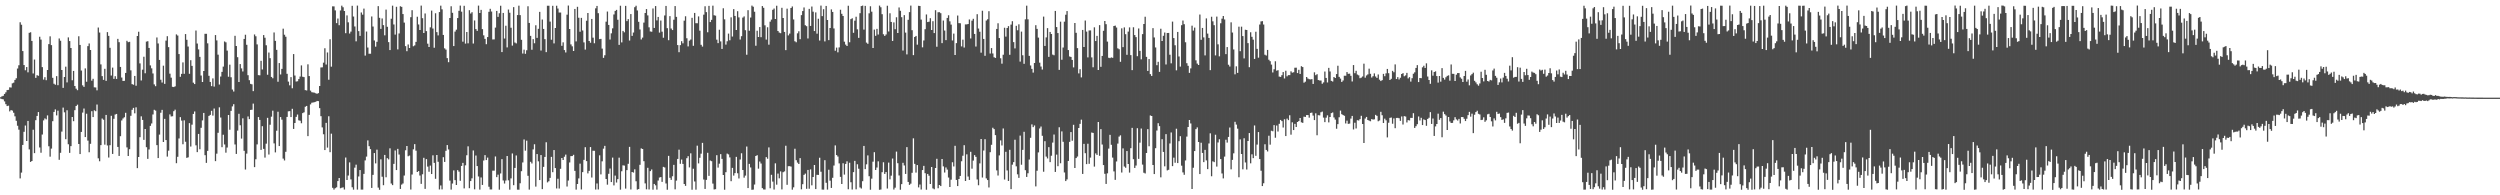 <?xml version="1.0" encoding="UTF-8"?>
<svg xmlns="http://www.w3.org/2000/svg" width="1920" height="150">
  <path d="M0 74.685h1v1.000H0zM1 74.003h1v2.088H1zM2 73.581h1v2.738H2zM3 72.147h1v5.743H3zM4 70.897h1v9.106H4zM5 69.148h1v12.316H5zM6 69.036h1v12.139H6zM7 67.072h1v18.500H7zM8 67.205h1v17.329H8zM9 63.995h1v20.968H9zM10 63.468h1v23.115H10zM11 61.410h1v27.931H11zM12 60.118h1v32.642H12zM13 52.618h1v43.959H13zM14 50.104h1v49.479H14zM15 17.099h1v119.887H15zM16 19.013h1v113.550H16zM17 39.204h1v72.111H17zM18 49.953h1v51.284H18zM19 53.976h1v42.428H19zM20 51.494h1v56.780H20zM21 55.573h1v37.327H21zM22 25.213h1v89.527H22zM23 24.777h1v99.599H23zM24 31.433h1v92.237H24zM25 56.403h1v43.225H25zM26 45.702h1v71.906H26zM27 59.778h1v32.536H27zM28 57.743h1v31.276H28zM29 58.235h1v27.842H29zM30 28.196h1v85.049H30zM31 30.393h1v86.925H31zM32 51.571h1v51.741H32zM33 61.129h1v31.321H33zM34 59.286h1v31.621H34zM35 61.593h1v30.080H35zM36 53.784h1v34.840H36zM37 33.902h1v78.428H37zM38 27.903h1v92.413H38zM39 34.660h1v79.490H39zM40 59.749h1v33.332H40zM41 64.283h1v21.704H41zM42 65.079h1v18.943H42zM43 58.492h1v30.113H43zM44 65.443h1v19.539H44zM45 29.556h1v93.155H45zM46 31.262h1v86.102H46zM47 53.769h1v47.279H47zM48 67.496h1v15.127H48zM49 59.112h1v27.154H49zM50 51.185h1v55.713H50zM51 63.278h1v21.392H51zM52 28.738h1v82.069H52zM53 31.536h1v85.852H53zM54 36.859h1v75.389H54zM55 61.655h1v28.224H55zM56 54.457h1v38.645H56zM57 66.044h1v18.585H57zM58 68.119h1v13.312H58zM59 69.265h1v11.098H59zM60 27.877h1v82.717H60zM61 34.495h1v83.843H61zM62 54.156h1v47.145H62zM63 65.534h1v20.963H63zM64 66.692h1v16.671H64zM65 52.513h1v52.736H65zM66 62.751h1v24.611H66zM67 35.439h1v72.526H67zM68 33.359h1v83.594H68zM69 38.405h1v72.011H69zM70 61.945h1v23.473H70zM71 60.502h1v29.389H71zM72 67.049h1v17.662H72zM73 67.173h1v18.236H73zM74 69.372h1v10.902H74zM75 21.125h1v100.474H75zM76 24.967h1v98.878H76zM77 49.478h1v61.972H77zM78 58.492h1v32.559H78zM79 61.316h1v30.637H79zM80 52.821h1v58.309H80zM81 62.114h1v26.135H81zM82 24.688h1v87.019H82zM83 27.563h1v93.396H83zM84 36.689h1v74.841H84zM85 58.013h1v30.923H85zM86 51.909h1v66.323H86zM87 60.588h1v30.645H87zM88 58.542h1v29.440H88zM89 60.602h1v26.916H89zM90 29.834h1v83.018H90zM91 32.399h1v87.352H91zM92 51.402h1v53.193H92zM93 59.551h1v32.951H93zM94 62.181h1v28.798H94zM95 62.036h1v28.041H95zM96 55.991h1v30.630H96zM97 31.327h1v81.887H97zM98 32.420h1v87.391H98zM99 32.114h1v82.455H99zM100 54.000h1v34.943H100zM101 64.612h1v19.694H101zM102 65.051h1v17.778H102zM103 58.326h1v28.733H103zM104 65.837h1v16.615H104zM105 27.644h1v101.463H105zM106 24.394h1v96.184H106zM107 48.713h1v56.637H107zM108 61.780h1v27.587H108zM109 53.511h1v38.622H109zM110 43.597h1v63.811H110zM111 56.267h1v42.806H111zM112 31.972h1v81.066H112zM113 31.634h1v90.387H113zM114 36.794h1v77.991H114zM115 50.247h1v46.406H115zM116 52.474h1v42.369H116zM117 56.409h1v31.494H117zM118 64.843h1v19.501H118zM119 66.176h1v18.767H119zM120 28.773h1v82.689H120zM121 33.358h1v88.043H121zM122 46.042h1v57.351H122zM123 61.238h1v25.333H123zM124 63.372h1v21.012H124zM125 50.423h1v58.639H125zM126 64.409h1v26.880H126zM127 31.183h1v76.413H127zM128 27.802h1v92.486H128zM129 36.175h1v79.517H129zM130 56.572h1v31.304H130zM131 59.650h1v29.774H131zM132 66.638h1v22.641H132zM133 66.845h1v18.564H133zM134 66.296h1v17.922H134zM135 26.416h1v98.916H135zM136 27.263h1v93.155H136zM137 41.512h1v64.810H137zM138 59.008h1v30.971H138zM139 56.724h1v35.922H139zM140 47.908h1v62.868H140zM141 56.687h1v35.731H141zM142 26.174h1v82.655H142zM143 30.588h1v90.656H143zM144 35.724h1v85.108H144zM145 56.685h1v37.875H145zM146 46.234h1v66.311H146zM147 50.574h1v45.148H147zM148 63.477h1v24.003H148zM149 64.553h1v21.043H149zM150 23.458h1v88.163H150zM151 33.449h1v83.403H151zM152 37.921h1v64.953H152zM153 43.651h1v70.997H153zM154 58.000h1v40.133H154zM155 62.967h1v29.499H155zM156 54.514h1v32.211H156zM157 25.981h1v93.198H157zM158 25.984h1v99.079H158zM159 33.255h1v82.600H159zM160 58.208h1v30.848H160zM161 62.949h1v25.264H161zM162 66.168h1v18.931H162zM163 60.209h1v28.583H163zM164 66.502h1v16.846H164zM165 26.954h1v96.778H165zM166 31.048h1v86.981H166zM167 41.963h1v60.004H167zM168 64.901h1v17.512H168zM169 58.764h1v31.487H169zM170 55.204h1v57.838H170zM171 51.163h1v52.312H171zM172 31.832h1v79.121H172zM173 32.515h1v84.757H173zM174 38.879h1v74.408H174zM175 58.908h1v29.411H175zM176 49.653h1v50.003H176zM177 59.361h1v25.782H177zM178 68.755h1v12.935H178zM179 70.286h1v9.747H179zM180 27.477h1v83.465H180zM181 35.350h1v82.847H181zM182 43.944h1v56.372H182zM183 62.958h1v24.461H183zM184 49.213h1v46.996H184zM185 52.516h1v53.925H185zM186 54.885h1v35.979H186zM187 29.912h1v85.878H187zM188 26.690h1v103.512H188zM189 34.398h1v83.582H189zM190 57.771h1v31.669H190zM191 61.595h1v29.923H191zM192 64.406h1v19.999H192zM193 64.761h1v19.518H193zM194 70.002h1v9.564H194zM195 26.462h1v101.873H195zM196 27.831h1v94.497H196zM197 34.078h1v76.838H197zM198 57.708h1v32.216H198zM199 57.843h1v34.241H199zM200 46.713h1v68.383H200zM201 53.370h1v43.556H201zM202 26.906h1v87.412H202zM203 28.973h1v92.055H203zM204 34.748h1v75.584H204zM205 57.392h1v33.104H205zM206 40.326h1v78.359H206zM207 44.713h1v51.075H207zM208 59.093h1v30.503H208zM209 60.126h1v24.882H209zM210 24.932h1v85.203H210zM211 31.409h1v85.654H211zM212 38.284h1v62.118H212zM213 62.760h1v23.037H213zM214 48.422h1v63.749H214zM215 57.200h1v32.704H215zM216 52.911h1v38.996H216zM217 22.009h1v99.814H217zM218 26.696h1v96.554H218zM219 28.205h1v88.359H219zM220 56.668h1v33.158H220zM221 62.676h1v22.845H221zM222 65.524h1v19.810H222zM223 59.227h1v30.700H223zM224 67.776h1v15.795H224zM225 41.499h1v57.501H225zM226 57.996h1v36.488H226zM227 62.607h1v27.137H227zM228 62.408h1v25.534H228zM229 60.699h1v31.740H229zM230 58.804h1v33.907H230zM231 50.236h1v44.439H231zM232 58.932h1v27.931H232zM233 59.249h1v27.002H233zM234 69.198h1v12.760H234zM235 69.502h1v11.840H235zM236 49.416h1v55.144H236zM237 58.439h1v29.766H237zM238 69.580h1v10.605H238zM239 70.802h1v8.073H239zM240 71.030h1v7.659H240zM241 71.191h1v7.286H241zM242 71.613h1v6.595H242zM243 72.037h1v5.477H243zM244 71.538h1v6.131H244zM245 66.070h1v16.955H245zM246 51.818h1v37.436H246zM247 51.717h1v46.129H247zM248 48.133h1v54.960H248zM249 37.080h1v78.156H249zM250 49.577h1v44.792H250zM251 40.292h1v73.070H251zM252 61.256h1v28.025H252zM253 30.135h1v86.756H253zM254 51.220h1v51.457H254zM255 4.872h1v139.356H255zM256 4.929h1v140.663H256zM257 8.009h1v136.551H257zM258 17.756h1v126.103H258zM259 14.224h1v124.842H259zM260 19.368h1v117.337H260zM261 8.050h1v136.551H261zM262 4.358h1v139.806H262zM263 5.558h1v138.322H263zM264 8.427h1v137.147H264zM265 25.509h1v95.480H265zM266 11.844h1v126.407H266zM267 17.173h1v117.663H267zM268 25.746h1v98.956H268zM269 24.262h1v113.526H269zM270 4.479h1v139.341H270zM271 12.716h1v132.948H271zM272 20.318h1v108.461H272zM273 31.767h1v94.691H273zM274 4.314h1v141.275H274zM275 23.929h1v111.603H275zM276 27.533h1v103.062H276zM277 9.595h1v136.011H277zM278 11.247h1v134.381H278zM279 6.631h1v126.923H279zM280 42.726h1v80.475H280zM281 24.192h1v96.056H281zM282 36.501h1v71.346H282zM283 41.260h1v71.027H283zM284 41.255h1v73.293H284zM285 12.652h1v131.671H285zM286 20.361h1v113.930H286zM287 31.075h1v86.459H287zM288 35.817h1v89.679H288zM289 32.103h1v82.820H289zM290 4.704h1v139.387H290zM291 13.649h1v132.100H291zM292 22.189h1v100.168H292zM293 14.186h1v121.569H293zM294 19.316h1v122.903H294zM295 27.112h1v91.865H295zM296 7.383h1v128.769H296zM297 20.570h1v100.921H297zM298 32.346h1v90.052H298zM299 38.466h1v75.447H299zM300 14.379h1v126.579H300zM301 4.353h1v137.821H301zM302 18.804h1v107.045H302zM303 26.582h1v88.990H303zM304 5.225h1v125.384H304zM305 37.927h1v76.384H305zM306 25.716h1v92.965H306zM307 4.808h1v140.286H307zM308 5.278h1v136.500H308zM309 10.808h1v130.097H309zM310 17.343h1v117.491H310zM311 35.415h1v79.971H311zM312 39.338h1v72.784H312zM313 34.127h1v85.903H313zM314 36.871h1v82.581H314zM315 13.186h1v132.371H315zM316 7.813h1v126.207H316zM317 35.522h1v79.141H317zM318 34.888h1v75.798H318zM319 32.164h1v83.567H319zM320 12.839h1v119.243H320zM321 18.800h1v112.567H321zM322 23.035h1v111.786H322zM323 4.289h1v136.926H323zM324 13.960h1v119.889H324zM325 25.350h1v95.820H325zM326 10.343h1v134.712H326zM327 23.904h1v98.314H327zM328 33.520h1v94.453H328zM329 36.092h1v95.810H329zM330 20.982h1v106.219H330zM331 8.158h1v125.500H331zM332 21.937h1v97.364H332zM333 36.638h1v88.461H333zM334 10.175h1v127.154H334zM335 24.703h1v94.357H335zM336 27.181h1v97.059H336zM337 9.287h1v136.234H337zM338 4.344h1v138.117H338zM339 7.156h1v138.326H339zM340 26.839h1v93.878H340zM341 37.124h1v87.264H341zM342 38.076h1v77.739H342zM343 44.662h1v66.757H343zM344 47.773h1v67.005H344zM345 13.815h1v124.901H345zM346 4.798h1v140.830H346zM347 9.832h1v131.139H347zM348 35.386h1v95.471H348zM349 24.293h1v114.048H349zM350 22.799h1v119.284H350zM351 13.892h1v116.770H351zM352 8.285h1v123.558H352zM353 4.298h1v134.573H353zM354 8.940h1v118.521H354zM355 32.025h1v93.038H355zM356 4.471h1v140.211H356zM357 33.510h1v93.447H357zM358 24.562h1v94.686H358zM359 33.269h1v79.114H359zM360 7.816h1v136.741H360zM361 10.415h1v128.667H361zM362 9.359h1v127.612H362zM363 33.430h1v82.146H363zM364 15.710h1v129.713H364zM365 22.336h1v97.139H365zM366 23.726h1v103.814H366zM367 4.320h1v131.203H367zM368 9.981h1v135.657H368zM369 7.557h1v128.749H369zM370 22.368h1v119.648H370zM371 27.157h1v96.152H371zM372 29.844h1v89.313H372zM373 33.963h1v88.984H373zM374 28.445h1v92.577H374zM375 9.086h1v134.336H375zM376 6.760h1v138.734H376zM377 8.845h1v136.666H377zM378 30.322h1v100.751H378zM379 30.272h1v100.781H379zM380 21.182h1v99.005H380zM381 8.377h1v127.655H381zM382 12.967h1v121.159H382zM383 10.186h1v135.464H383zM384 4.408h1v128.836H384zM385 39.991h1v82.247H385zM386 9.911h1v128.682H386zM387 29.607h1v111.325H387zM388 19.758h1v118.898H388zM389 36.379h1v83.434H389zM390 7.334h1v131.174H390zM391 9.802h1v135.860H391zM392 21.317h1v115.704H392zM393 35.041h1v82.805H393zM394 5.502h1v136.754H394zM395 32.673h1v96.321H395zM396 33.307h1v86.112H396zM397 11.581h1v134.102H397zM398 4.352h1v141.338H398zM399 11.625h1v129.111H399zM400 30.563h1v100.919H400zM401 41.119h1v83.678H401zM402 38.133h1v68.956H402zM403 41.338h1v74.372H403zM404 38.579h1v69.471H404zM405 4.814h1v130.195H405zM406 17.615h1v127.980H406zM407 27.567h1v96.677H407zM408 38.199h1v87.347H408zM409 30.078h1v84.638H409zM410 33.248h1v77.554H410zM411 19.386h1v123.922H411zM412 29.066h1v89.246H412zM413 22.135h1v101.750H413zM414 9.101h1v129.188H414zM415 38.814h1v80.284H415zM416 14.989h1v130.250H416zM417 22.213h1v105.965H417zM418 30.045h1v90.475H418zM419 40.035h1v69.227H419zM420 4.393h1v135.700H420zM421 4.398h1v134.827H421zM422 16.566h1v120.028H422zM423 30.510h1v89.963H423zM424 4.443h1v127.819H424zM425 33.327h1v81.948H425zM426 21.479h1v107.614H426zM427 4.405h1v140.317H427zM428 6.573h1v130.707H428zM429 9.644h1v135.134H429zM430 9.609h1v120.036H430zM431 35.177h1v86.182H431zM432 32.488h1v90.386H432zM433 38.463h1v81.886H433zM434 40.316h1v78.432H434zM435 11.262h1v132.015H435zM436 4.273h1v134.390H436zM437 22.273h1v102.502H437zM438 34.120h1v85.807H438zM439 35.575h1v84.303H439zM440 39.146h1v79.760H440zM441 6.856h1v124.359H441zM442 31.779h1v113.814H442zM443 5.228h1v136.083H443zM444 13.603h1v123.404H444zM445 24.378h1v101.339H445zM446 13.721h1v131.811H446zM447 23.384h1v108.799H447zM448 32.539h1v90.249H448zM449 38.078h1v74.987H449zM450 15.920h1v107.834H450zM451 10.004h1v123.147H451zM452 31.477h1v99.771H452zM453 32.801h1v80.155H453zM454 14.562h1v121.807H454zM455 28.924h1v86.847H455zM456 33.237h1v82.580H456zM457 6.392h1v139.143H457zM458 4.535h1v136.388H458zM459 10.141h1v135.345H459zM460 30.033h1v89.276H460zM461 29.831h1v104.099H461zM462 37.344h1v86.539H462zM463 44.419h1v69.735H463zM464 42.440h1v69.588H464zM465 16.651h1v120.806H465zM466 8.851h1v132.997H466zM467 19.141h1v114.334H467zM468 30.376h1v99.035H468zM469 25.599h1v114.206H469zM470 21.748h1v99.285H470zM471 11.086h1v131.305H471zM472 8.378h1v126.471H472zM473 7.590h1v132.618H473zM474 15.174h1v122.414H474zM475 34.449h1v86.660H475zM476 4.403h1v141.264H476zM477 32.562h1v98.991H477zM478 23.766h1v103.195H478zM479 24.836h1v102.358H479zM480 4.493h1v140.338H480zM481 16.220h1v114.443H481zM482 14.696h1v111.119H482zM483 31.117h1v81.670H483zM484 10.812h1v134.711H484zM485 27.537h1v104.556H485zM486 25.007h1v107.570H486zM487 5.522h1v124.531H487zM488 4.421h1v134.779H488zM489 8.058h1v137.566H489zM490 16.741h1v128.475H490zM491 22.613h1v103.948H491zM492 30.301h1v83.693H492zM493 28.889h1v85.555H493zM494 17.375h1v106.403H494zM495 10.007h1v130.845H495zM496 6.966h1v138.422H496zM497 11.840h1v117.006H497zM498 20.986h1v124.548H498zM499 24.162h1v107.274H499zM500 24.391h1v105.748H500zM501 6.500h1v139.168H501zM502 21.432h1v119.813H502zM503 4.682h1v137.668H503zM504 15.659h1v129.944H504zM505 13.016h1v125.656H505zM506 25.049h1v111.281H506zM507 15.774h1v120.238H507zM508 24.340h1v115.341H508zM509 28.983h1v99.158H509zM510 11.870h1v116.723H510zM511 4.568h1v136.327H511zM512 21.636h1v124.088H512zM513 30.854h1v88.855H513zM514 12.370h1v124.204H514zM515 21.901h1v116.255H515zM516 23.071h1v112.293H516zM517 15.165h1v111.475H517zM518 4.676h1v140.714H518zM519 12.929h1v125.766H519zM520 34.619h1v87.423H520zM521 40.065h1v74.880H521zM522 34.678h1v91.122H522zM523 31.619h1v90.877H523zM524 33.262h1v92.632H524zM525 15.864h1v125.444H525zM526 12.471h1v130.268H526zM527 29.390h1v92.124H527zM528 35.646h1v84.333H528zM529 31.244h1v97.333H529zM530 30.347h1v87.425H530zM531 13.673h1v132.028H531zM532 35.169h1v94.397H532zM533 9.958h1v129.410H533zM534 17.822h1v127.830H534zM535 17.859h1v94.004H535zM536 12.600h1v112.887H536zM537 23.538h1v97.629H537zM538 34.387h1v83.621H538zM539 35.802h1v73.911H539zM540 11.248h1v126.622H540zM541 4.809h1v140.308H541zM542 9.307h1v128.852H542zM543 24.762h1v92.607H543zM544 4.520h1v130.525H544zM545 16.934h1v106.337H545zM546 15.271h1v108.543H546zM547 4.360h1v136.627H547zM548 11.703h1v133.811H548zM549 12.015h1v133.279H549zM550 30.443h1v88.744H550zM551 33.125h1v95.568H551zM552 22.839h1v102.849H552zM553 31.794h1v86.584H553zM554 37.586h1v84.430H554zM555 6.370h1v128.041H555zM556 14.831h1v130.860H556zM557 34.274h1v97.982H557zM558 31.704h1v86.266H558zM559 25.795h1v92.776H559zM560 30.899h1v89.986H560zM561 13.304h1v125.871H561zM562 28.031h1v100.880H562zM563 7.032h1v127.851H563zM564 12.255h1v120.691H564zM565 23.048h1v97.424H565zM566 8.586h1v124.487H566zM567 13.386h1v123.687H567zM568 30.347h1v92.193H568zM569 27.825h1v89.869H569zM570 13.503h1v117.077H570zM571 12.598h1v123.871H571zM572 23.206h1v111.634H572zM573 42.016h1v70.546H573zM574 7.847h1v136.612H574zM575 23.580h1v102.278H575zM576 13.453h1v115.163H576zM577 4.289h1v141.477H577zM578 5.161h1v140.428H578zM579 9.032h1v132.686H579zM580 35.148h1v84.666H580zM581 23.614h1v95.568H581zM582 28.420h1v101.137H582zM583 20.782h1v103.296H583zM584 28.591h1v97.003H584zM585 4.636h1v139.836H585zM586 6.016h1v139.506H586zM587 19.448h1v126.110H587zM588 30.429h1v90.261H588zM589 20.960h1v100.942H589zM590 34.318h1v78.885H590zM591 16.651h1v127.960H591zM592 15.033h1v119.239H592zM593 7.512h1v131.946H593zM594 6.571h1v138.999H594zM595 14.589h1v110.839H595zM596 4.407h1v137.431H596zM597 23.789h1v109.530H597zM598 25.015h1v111.935H598zM599 25.485h1v106.173H599zM600 5.991h1v139.488H600zM601 13.842h1v118.410H601zM602 24.516h1v107.102H602zM603 38.509h1v73.392H603zM604 6.638h1v135.267H604zM605 27.161h1v100.503H605zM606 25.828h1v101.754H606zM607 6.157h1v121.814H607zM608 4.984h1v140.663H608zM609 14.951h1v128.937H609zM610 31.712h1v82.495H610zM611 32.453h1v90.568H611zM612 25.623h1v99.268H612zM613 23.990h1v101.965H613zM614 30.093h1v91.333H614zM615 11.644h1v133.770H615zM616 8.523h1v132.951H616zM617 5.749h1v128.572H617zM618 19.412h1v113.916H618zM619 20.133h1v124.880H619zM620 29.559h1v100.940H620zM621 6.827h1v138.128H621zM622 19.894h1v110.230H622zM623 5.008h1v137.351H623zM624 8.966h1v126.987H624zM625 23.858h1v102.869H625zM626 9.505h1v135.711H626zM627 25.835h1v108.397H627zM628 14.382h1v119.942H628zM629 31.120h1v90.033H629zM630 4.302h1v127.591H630zM631 12.368h1v133.246H631zM632 7.056h1v138.619H632zM633 31.813h1v91.231H633zM634 4.562h1v135.844H634zM635 15.382h1v130.222H635zM636 30.812h1v99.559H636zM637 21.528h1v117.221H637zM638 7.199h1v137.152H638zM639 9.177h1v127.368H639zM640 21.870h1v105.276H640zM641 38.956h1v72.701H641zM642 36.581h1v82.516H642zM643 40.187h1v80.014H643zM644 36.391h1v89.077H644zM645 7.498h1v128.355H645zM646 10.576h1v130.754H646zM647 12.263h1v113.135H647zM648 32.003h1v102.065H648zM649 34.253h1v91.664H649zM650 35.332h1v88.564H650zM651 4.416h1v140.937H651zM652 32.479h1v92.485H652zM653 14.715h1v125.277H653zM654 14.048h1v131.499H654zM655 25.198h1v106.995H655zM656 15.867h1v107.691H656zM657 12.827h1v132.585H657zM658 22.541h1v103.616H658zM659 29.106h1v100.503H659zM660 10.148h1v133.810H660zM661 4.641h1v140.171H661zM662 4.310h1v134.845H662zM663 22.741h1v89.327H663zM664 4.492h1v125.381H664zM665 32.743h1v93.458H665zM666 33.629h1v85.719H666zM667 10.264h1v125.083H667zM668 4.815h1v140.893H668zM669 8.976h1v128.260H669zM670 36.863h1v87.305H670zM671 22.715h1v94.183H671zM672 27.494h1v103.045H672zM673 22.150h1v106.513H673zM674 26.502h1v97.384H674zM675 4.314h1v141.436H675zM676 5.594h1v139.991H676zM677 10.882h1v121.361H677zM678 26.296h1v98.339H678zM679 27.608h1v105.963H679zM680 26.467h1v105.688H680zM681 4.426h1v140.380H681zM682 24.141h1v100.745H682zM683 10.175h1v127.547H683zM684 16.859h1v118.074H684zM685 31.418h1v90.360H685zM686 17.187h1v128.392H686zM687 22.400h1v121.716H687zM688 13.252h1v103.197H688zM689 25.363h1v99.979H689zM690 5.742h1v129.040H690zM691 8.284h1v137.439H691zM692 13.197h1v128.217H692zM693 38.831h1v86.223H693zM694 11.607h1v115.490H694zM695 25.024h1v108.569H695zM696 41.769h1v71.220H696zM697 15.189h1v124.525H697zM698 9.341h1v132.612H698zM699 4.317h1v136.745H699zM700 23.198h1v109.500H700zM701 42.325h1v63.926H701zM702 28.432h1v97.429H702zM703 27.573h1v104.989H703zM704 34.297h1v92.454H704zM705 4.476h1v139.450H705zM706 4.612h1v137.114H706zM707 15.041h1v130.546H707zM708 36.342h1v94.268H708zM709 31.076h1v96.297H709zM710 22.446h1v110.588H710zM711 11.134h1v134.568H711zM712 16.937h1v116.635H712zM713 16.616h1v118.345H713zM714 13.985h1v127.330H714zM715 23.057h1v105.213H715zM716 16.266h1v128.438H716zM717 25.398h1v119.943H717zM718 7.815h1v121.201H718zM719 35.915h1v86.031H719zM720 9.408h1v135.176H720zM721 9.374h1v132.690H721zM722 10.147h1v132.759H722zM723 33.138h1v88.984H723zM724 15.766h1v112.007H724zM725 23.453h1v109.032H725zM726 30.814h1v97.824H726zM727 13.760h1v116.510H727zM728 11.733h1v124.626H728zM729 16.396h1v127.199H729zM730 18.917h1v119.055H730zM731 31.055h1v93.565H731zM732 25.797h1v102.039H732zM733 42.231h1v69.731H733zM734 33.119h1v105.067H734zM735 11.942h1v130.949H735zM736 17.777h1v119.704H736zM737 17.892h1v117.217H737zM738 35.611h1v88.248H738zM739 30.461h1v89.131H739zM740 36.510h1v74.980H740zM741 18.737h1v120.293H741zM742 18.756h1v99.778H742zM743 18.449h1v117.110H743zM744 14.962h1v123.223H744zM745 29.528h1v87.034H745zM746 15.883h1v113.641H746zM747 14.455h1v108.886H747zM748 26.054h1v93.069H748zM749 35.711h1v84.770H749zM750 10.922h1v126.916H750zM751 21.931h1v120.361H751zM752 24.354h1v101.131H752zM753 40.433h1v66.334H753zM754 8.251h1v128.104H754zM755 29.912h1v85.709H755zM756 42.837h1v64.080H756zM757 15.743h1v121.277H757zM758 14.794h1v123.506H758zM759 8.591h1v135.402H759zM760 41.124h1v75.760H760zM761 36.938h1v74.270H761zM762 41.078h1v57.013H762zM763 43.981h1v55.199H763zM764 44.474h1v59.311H764zM765 22.203h1v108.658H765zM766 17.879h1v116.910H766zM767 29.231h1v90.121H767zM768 44.751h1v63.057H768zM769 48.895h1v62.841H769zM770 42.048h1v56.629H770zM771 21.300h1v116.583H771zM772 28.109h1v88.467H772zM773 21.504h1v109.428H773zM774 20.074h1v118.909H774zM775 42.078h1v72.955H775zM776 18.899h1v126.339H776zM777 16.261h1v110.215H777zM778 32.370h1v92.167H778zM779 37.180h1v70.115H779zM780 19.827h1v107.938H780zM781 23.245h1v110.648H781zM782 18.712h1v117.907H782zM783 47.313h1v56.808H783zM784 24.275h1v102.251H784zM785 42.468h1v72.630H785zM786 48.991h1v52.218H786zM787 14.867h1v115.839H787zM788 4.347h1v131.548H788zM789 14.843h1v118.200H789zM790 42.923h1v79.617H790zM791 50.258h1v55.578H791zM792 52.899h1v42.644H792zM793 55.746h1v41.912H793zM794 48.383h1v47.974H794zM795 19.346h1v123.808H795zM796 22.181h1v108.963H796zM797 28.853h1v88.174H797zM798 48.139h1v50.522H798zM799 51.093h1v46.074H799zM800 53.383h1v50.912H800zM801 12.756h1v119.119H801zM802 35.294h1v73.161H802zM803 28.709h1v91.535H803zM804 21.610h1v100.092H804zM805 43.664h1v69.359H805zM806 24.522h1v99.985H806zM807 26.096h1v93.503H807zM808 41.935h1v67.581H808zM809 42.451h1v60.865H809zM810 8.374h1v123.647H810zM811 20.768h1v97.953H811zM812 25.379h1v102.285H812zM813 53.665h1v44.080H813zM814 16.638h1v108.775H814zM815 45.892h1v55.034H815zM816 36.521h1v72.405H816zM817 16.640h1v115.826H817zM818 11.301h1v127.733H818zM819 8.486h1v129.283H819zM820 38.453h1v85.119H820zM821 43.350h1v65.626H821zM822 43.725h1v57.706H822zM823 46.010h1v62.097H823zM824 51.786h1v44.085H824zM825 17.667h1v111.353H825zM826 25.183h1v96.227H826zM827 36.987h1v83.225H827zM828 56.347h1v41.935H828zM829 53.167h1v41.948H829zM830 59.461h1v32.419H830zM831 23.003h1v110.587H831zM832 36.078h1v74.388H832zM833 15.774h1v101.901H833zM834 24.271h1v101.762H834zM835 44.104h1v66.293H835zM836 23.390h1v102.386H836zM837 23.344h1v97.696H837zM838 44.069h1v57.707H838zM839 51.656h1v50.418H839zM840 21.016h1v106.917H840zM841 31.524h1v86.276H841zM842 27.524h1v91.457H842zM843 53.771h1v39.930H843zM844 19.297h1v100.371H844zM845 51.323h1v47.865H845zM846 42.953h1v68.064H846zM847 23.653h1v103.116H847zM848 16.150h1v117.317H848zM849 18.585h1v122.668H849zM850 31.973h1v101.152H850zM851 44.359h1v69.769H851zM852 44.639h1v58.913H852zM853 44.066h1v67.119H853zM854 44.395h1v76.656H854zM855 19.988h1v111.641H855zM856 19.645h1v118.483H856zM857 21.128h1v102.895H857zM858 37.118h1v73.184H858zM859 37.822h1v67.108H859zM860 47.487h1v56.456H860zM861 21.775h1v110.754H861zM862 36.223h1v77.737H862zM863 21.065h1v106.849H863zM864 26.242h1v102.587H864zM865 42.081h1v73.955H865zM866 24.286h1v101.654H866zM867 21.040h1v111.542H867zM868 42.367h1v71.437H868zM869 53.865h1v44.324H869zM870 20.944h1v101.327H870zM871 26.906h1v102.067H871zM872 28.494h1v98.662H872zM873 43.172h1v55.288H873zM874 21.865h1v100.170H874zM875 39.065h1v70.523H875zM876 45.542h1v53.182H876zM877 26.203h1v100.234H877zM878 18.427h1v114.252H878zM879 12.845h1v120.394H879zM880 43.685h1v73.814H880zM881 54.490h1v44.710H881zM882 45.366h1v66.942H882zM883 56.913h1v31.782H883zM884 58.293h1v30.804H884zM885 21.631h1v105.107H885zM886 28.749h1v104.953H886zM887 36.452h1v77.377H887zM888 50.084h1v50.191H888zM889 47.462h1v47.157H889zM890 55.194h1v41.659H890zM891 22.044h1v114.160H891zM892 31.504h1v75.389H892zM893 27.477h1v89.193H893zM894 24.985h1v102.782H894zM895 49.488h1v53.512H895zM896 25.353h1v105.524H896zM897 25.292h1v105.105H897zM898 42.035h1v68.159H898zM899 48.620h1v53.132H899zM900 16.595h1v110.998H900zM901 29.243h1v91.820H901zM902 34.761h1v90.226H902zM903 53.991h1v44.855H903zM904 24.521h1v100.718H904zM905 43.344h1v65.080H905zM906 51.134h1v53.477H906zM907 19.336h1v107.889H907zM908 15.782h1v116.630H908zM909 18.601h1v115.660H909zM910 32.439h1v90.778H910zM911 48.536h1v56.378H911zM912 50.544h1v46.987H912zM913 55.982h1v36.172H913zM914 52.526h1v42.320H914zM915 19.710h1v125.433H915zM916 23.487h1v105.340H916zM917 21.188h1v94.849H917zM918 46.326h1v52.823H918zM919 48.853h1v48.998H919zM920 49.908h1v59.126H920zM921 11.140h1v122.543H921zM922 30.554h1v79.057H922zM923 21.428h1v96.036H923zM924 28.733h1v95.783H924zM925 42.542h1v72.567H925zM926 14.130h1v109.049H926zM927 25.792h1v104.093H927zM928 29.153h1v81.027H928zM929 53.872h1v48.533H929zM930 12.827h1v122.555H930zM931 16.388h1v107.536H931zM932 19.334h1v105.191H932zM933 42.552h1v60.910H933zM934 12.766h1v115.167H934zM935 34.024h1v75.373H935zM936 43.241h1v63.704H936zM937 17.879h1v104.260H937zM938 14.336h1v118.908H938zM939 12.292h1v124.705H939zM940 14.972h1v105.280H940zM941 41.575h1v65.718H941zM942 36.163h1v73.349H942zM943 49.719h1v55.466H943zM944 51.085h1v46.872H944zM945 17.150h1v112.907H945zM946 25.004h1v97.759H946zM947 37.999h1v79.776H947zM948 57.096h1v36.444H948zM949 50.947h1v44.764H949zM950 55.947h1v42.850H950zM951 20.490h1v115.667H951zM952 39.309h1v67.760H952zM953 20.472h1v97.806H953zM954 27.683h1v102.369H954zM955 44.830h1v61.364H955zM956 22.820h1v101.945H956zM957 23.044h1v107.153H957zM958 33.135h1v75.147H958zM959 51.586h1v50.599H959zM960 24.792h1v100.651H960zM961 28.243h1v90.299H961zM962 30.479h1v90.949H962zM963 45.248h1v51.084H963zM964 24.385h1v95.266H964zM965 37.524h1v73.522H965zM966 44.292h1v57.114H966zM967 18.868h1v103.308H967zM968 16.425h1v114.705H968zM969 16.205h1v126.691H969zM970 18.829h1v121.905H970zM971 42.017h1v68.790H971zM972 42.655h1v72.499H972zM973 38.342h1v78.008H973zM974 45.856h1v58.403H974zM975 47.017h1v64.063H975zM976 49.634h1v50.759H976zM977 55.628h1v45.159H977zM978 53.200h1v42.924H978zM979 47.040h1v58.718H979zM980 54.256h1v42.137H980zM981 53.906h1v47.120H981zM982 58.827h1v36.238H982zM983 59.106h1v32.997H983zM984 57.731h1v35.282H984zM985 55.343h1v42.604H985zM986 60.280h1v31.318H986zM987 54.335h1v50.151H987zM988 58.625h1v32.468H988zM989 57.727h1v34.557H989zM990 57.680h1v30.823H990zM991 54.787h1v48.646H991zM992 55.822h1v38.122H992zM993 55.480h1v44.429H993zM994 52.039h1v43.092H994zM995 51.989h1v45.568H995zM996 56.133h1v37.583H996zM997 53.605h1v39.392H997zM998 56.773h1v33.855H998zM999 50.839h1v43.134H999zM1000 51.490h1v42.854H1000zM1001 63.497h1v26.105H1001zM1002 62.733h1v27.061H1002zM1003 59.157h1v29.190H1003zM1004 60.315h1v28.070H1004zM1005 60.801h1v29.547H1005zM1006 60.972h1v25.778H1006zM1007 60.755h1v25.709H1007zM1008 64.446h1v24.324H1008zM1009 55.535h1v36.701H1009zM1010 57.774h1v29.269H1010zM1011 56.969h1v46.902H1011zM1012 61.471h1v27.016H1012zM1013 61.784h1v26.831H1013zM1014 61.828h1v24.408H1014zM1015 64.315h1v21.393H1015zM1016 63.271h1v27.069H1016zM1017 54.920h1v38.898H1017zM1018 59.850h1v30.496H1018zM1019 63.319h1v25.239H1019zM1020 52.104h1v41.881H1020zM1021 54.871h1v34.981H1021zM1022 62.112h1v24.754H1022zM1023 62.612h1v23.780H1023zM1024 59.157h1v31.070H1024zM1025 59.883h1v31.986H1025zM1026 56.893h1v41.980H1026zM1027 50.469h1v44.849H1027zM1028 59.054h1v31.017H1028zM1029 60.358h1v24.609H1029zM1030 62.939h1v24.769H1030zM1031 61.821h1v26.563H1031zM1032 58.180h1v30.780H1032zM1033 58.162h1v36.654H1033zM1034 55.368h1v37.290H1034zM1035 56.694h1v38.415H1035zM1036 56.586h1v38.332H1036zM1037 58.202h1v32.884H1037zM1038 62.587h1v26.442H1038zM1039 49.970h1v49.467H1039zM1040 56.207h1v38.071H1040zM1041 54.390h1v44.268H1041zM1042 57.248h1v35.089H1042zM1043 57.834h1v34.713H1043zM1044 60.043h1v31.447H1044zM1045 59.611h1v29.300H1045zM1046 58.730h1v36.511H1046zM1047 48.906h1v60.911H1047zM1048 59.631h1v31.405H1048zM1049 57.967h1v31.862H1049zM1050 57.135h1v35.048H1050zM1051 52.740h1v39.956H1051zM1052 56.674h1v36.469H1052zM1053 59.542h1v31.907H1053zM1054 58.502h1v33.357H1054zM1055 56.379h1v35.281H1055zM1056 58.714h1v29.514H1056zM1057 59.785h1v29.196H1057zM1058 57.164h1v35.951H1058zM1059 61.182h1v31.316H1059zM1060 62.272h1v23.593H1060zM1061 61.527h1v27.009H1061zM1062 56.711h1v37.770H1062zM1063 58.546h1v32.579H1063zM1064 56.331h1v36.071H1064zM1065 52.939h1v52.582H1065zM1066 56.237h1v38.033H1066zM1067 61.446h1v29.075H1067zM1068 60.516h1v29.757H1068zM1069 54.440h1v40.610H1069zM1070 55.518h1v35.400H1070zM1071 49.464h1v48.999H1071zM1072 60.712h1v29.850H1072zM1073 59.240h1v31.261H1073zM1074 61.035h1v29.812H1074zM1075 59.702h1v33.115H1075zM1076 56.827h1v32.609H1076zM1077 56.185h1v39.450H1077zM1078 58.565h1v30.630H1078zM1079 57.911h1v31.581H1079zM1080 55.974h1v38.091H1080zM1081 60.215h1v32.022H1081zM1082 59.236h1v33.276H1082zM1083 62.684h1v27.832H1083zM1084 60.069h1v30.527H1084zM1085 56.630h1v30.329H1085zM1086 55.551h1v42.680H1086zM1087 52.152h1v44.788H1087zM1088 50.027h1v45.375H1088zM1089 63.024h1v26.410H1089zM1090 59.894h1v32.624H1090zM1091 60.074h1v30.410H1091zM1092 51.710h1v44.354H1092zM1093 50.478h1v41.228H1093zM1094 52.185h1v40.014H1094zM1095 48.625h1v47.996H1095zM1096 58.771h1v32.567H1096zM1097 61.434h1v28.969H1097zM1098 64.376h1v21.720H1098zM1099 54.005h1v41.162H1099zM1100 58.103h1v32.951H1100zM1101 55.292h1v49.103H1101zM1102 54.795h1v42.275H1102zM1103 58.438h1v36.772H1103zM1104 63.462h1v23.855H1104zM1105 58.358h1v33.660H1105zM1106 62.704h1v27.992H1106zM1107 52.303h1v53.122H1107zM1108 59.796h1v25.951H1108zM1109 61.151h1v26.516H1109zM1110 59.357h1v29.382H1110zM1111 58.272h1v41.558H1111zM1112 57.840h1v32.033H1112zM1113 61.936h1v31.346H1113zM1114 49.499h1v44.978H1114zM1115 56.686h1v37.701H1115zM1116 56.749h1v35.648H1116zM1117 62.194h1v27.828H1117zM1118 57.359h1v34.324H1118zM1119 56.108h1v36.474H1119zM1120 56.133h1v35.171H1120zM1121 59.461h1v35.347H1121zM1122 60.455h1v29.453H1122zM1123 62.993h1v26.934H1123zM1124 58.361h1v32.886H1124zM1125 54.450h1v38.524H1125zM1126 62.731h1v28.457H1126zM1127 61.020h1v27.408H1127zM1128 65.547h1v20.370H1128zM1129 57.932h1v31.680H1129zM1130 56.926h1v30.391H1130zM1131 55.796h1v46.460H1131zM1132 62.039h1v26.055H1132zM1133 63.292h1v22.788H1133zM1134 64.713h1v20.351H1134zM1135 65.783h1v21.598H1135zM1136 64.115h1v23.777H1136zM1137 55.112h1v37.101H1137zM1138 59.897h1v32.084H1138zM1139 62.497h1v27.630H1139zM1140 53.627h1v39.899H1140zM1141 57.423h1v34.990H1141zM1142 62.211h1v25.584H1142zM1143 62.635h1v24.785H1143zM1144 61.334h1v28.513H1144zM1145 61.756h1v31.434H1145zM1146 54.120h1v42.981H1146zM1147 52.673h1v38.280H1147zM1148 58.285h1v34.176H1148zM1149 59.676h1v26.199H1149zM1150 65.215h1v22.308H1150zM1151 63.220h1v23.959H1151zM1152 60.340h1v29.597H1152zM1153 63.272h1v28.853H1153zM1154 59.616h1v32.047H1154zM1155 55.946h1v38.430H1155zM1156 58.331h1v32.562H1156zM1157 60.456h1v26.211H1157zM1158 62.590h1v23.847H1158zM1159 50.435h1v46.675H1159zM1160 54.061h1v44.988H1160zM1161 43.948h1v56.359H1161zM1162 59.645h1v29.269H1162zM1163 59.060h1v30.776H1163zM1164 59.011h1v27.625H1164zM1165 51.623h1v43.405H1165zM1166 62.619h1v31.733H1166zM1167 51.994h1v58.022H1167zM1168 60.578h1v27.413H1168zM1169 62.891h1v21.671H1169zM1170 55.301h1v39.564H1170zM1171 57.820h1v38.836H1171zM1172 52.859h1v38.016H1172zM1173 57.631h1v31.062H1173zM1174 61.282h1v27.515H1174zM1175 59.149h1v31.611H1175zM1176 54.980h1v40.480H1176zM1177 55.704h1v41.339H1177zM1178 55.967h1v37.737H1178zM1179 57.003h1v38.034H1179zM1180 62.033h1v25.726H1180zM1181 64.687h1v23.816H1181zM1182 53.407h1v47.899H1182zM1183 54.190h1v45.396H1183zM1184 53.625h1v38.768H1184zM1185 56.665h1v42.334H1185zM1186 53.476h1v44.262H1186zM1187 58.860h1v32.172H1187zM1188 58.011h1v29.826H1188zM1189 56.041h1v39.804H1189zM1190 52.451h1v37.095H1190zM1191 56.300h1v41.347H1191zM1192 61.514h1v29.528H1192zM1193 62.661h1v24.492H1193zM1194 59.079h1v30.370H1194zM1195 54.193h1v40.275H1195zM1196 57.072h1v33.239H1196zM1197 53.374h1v41.064H1197zM1198 58.867h1v33.680H1198zM1199 59.181h1v29.037H1199zM1200 55.865h1v37.576H1200zM1201 57.199h1v36.766H1201zM1202 54.351h1v32.989H1202zM1203 57.264h1v33.054H1203zM1204 60.738h1v28.474H1204zM1205 58.308h1v30.087H1205zM1206 58.391h1v40.475H1206zM1207 54.253h1v38.603H1207zM1208 42.787h1v64.218H1208zM1209 40.791h1v58.276H1209zM1210 31.978h1v87.949H1210zM1211 53.119h1v38.678H1211zM1212 30.235h1v84.559H1212zM1213 53.021h1v42.867H1213zM1214 29.153h1v92.027H1214zM1215 14.514h1v125.408H1215zM1216 4.408h1v141.256H1216zM1217 6.408h1v139.223H1217zM1218 14.262h1v125.457H1218zM1219 20.899h1v111.736H1219zM1220 25.665h1v116.376H1220zM1221 12.826h1v132.269H1221zM1222 18.243h1v114.717H1222zM1223 6.418h1v138.890H1223zM1224 5.390h1v138.359H1224zM1225 17.956h1v122.867H1225zM1226 29.800h1v100.944H1226zM1227 9.386h1v133.691H1227zM1228 15.693h1v129.206H1228zM1229 19.076h1v114.304H1229zM1230 15.599h1v129.988H1230zM1231 5.512h1v138.282H1231zM1232 10.992h1v134.596H1232zM1233 29.733h1v98.049H1233zM1234 10.180h1v128.197H1234zM1235 25.144h1v102.083H1235zM1236 22.963h1v100.184H1236zM1237 29.430h1v93.170H1237zM1238 6.940h1v138.757H1238zM1239 5.130h1v127.221H1239zM1240 13.886h1v124.736H1240zM1241 37.928h1v81.968H1241zM1242 27.559h1v98.327H1242zM1243 33.176h1v88.545H1243zM1244 37.649h1v75.395H1244zM1245 26.513h1v99.462H1245zM1246 4.445h1v139.149H1246zM1247 13.382h1v125.516H1247zM1248 30.065h1v98.788H1248zM1249 32.008h1v90.421H1249zM1250 35.176h1v85.281H1250zM1251 4.464h1v140.987H1251zM1252 26.615h1v101.869H1252zM1253 14.862h1v123.427H1253zM1254 11.131h1v134.349H1254zM1255 18.860h1v117.777H1255zM1256 31.351h1v97.712H1256zM1257 12.520h1v127.162H1257zM1258 28.144h1v99.732H1258zM1259 20.093h1v108.787H1259zM1260 12.917h1v131.086H1260zM1261 4.433h1v141.260H1261zM1262 16.861h1v126.156H1262zM1263 31.871h1v83.506H1263zM1264 6.238h1v139.074H1264zM1265 28.829h1v107.989H1265zM1266 20.237h1v98.244H1266zM1267 24.460h1v97.528H1267zM1268 5.478h1v140.239H1268zM1269 10.512h1v135.057H1269zM1270 18.145h1v110.426H1270zM1271 33.335h1v77.842H1271zM1272 19.936h1v114.983H1272zM1273 30.970h1v92.467H1273zM1274 35.189h1v84.280H1274zM1275 30.585h1v93.006H1275zM1276 7.807h1v126.968H1276zM1277 13.208h1v122.524H1277zM1278 17.187h1v96.169H1278zM1279 21.617h1v95.524H1279zM1280 31.970h1v86.502H1280zM1281 9.026h1v121.816H1281zM1282 42.019h1v77.863H1282zM1283 22.873h1v105.417H1283zM1284 4.356h1v134.029H1284zM1285 12.967h1v124.454H1285zM1286 28.337h1v87.302H1286zM1287 18.398h1v127.176H1287zM1288 11.917h1v118.322H1288zM1289 24.212h1v104.671H1289zM1290 24.008h1v107.381H1290zM1291 16.387h1v116.204H1291zM1292 15.796h1v112.853H1292zM1293 24.527h1v95.637H1293zM1294 10.823h1v122.767H1294zM1295 20.671h1v112.831H1295zM1296 25.157h1v89.624H1296zM1297 30.940h1v86.795H1297zM1298 4.275h1v140.306H1298zM1299 10.329h1v125.697H1299zM1300 11.418h1v113.509H1300zM1301 20.934h1v106.185H1301zM1302 27.570h1v103.640H1302zM1303 24.873h1v105.385H1303zM1304 20.178h1v110.074H1304zM1305 20.309h1v122.906H1305zM1306 6.896h1v138.403H1306zM1307 6.588h1v138.956H1307zM1308 25.472h1v108.433H1308zM1309 31.316h1v98.094H1309zM1310 32.814h1v97.103H1310zM1311 4.576h1v140.701H1311zM1312 18.905h1v120.799H1312zM1313 9.134h1v136.491H1313zM1314 5.408h1v140.198H1314zM1315 18.001h1v120.314H1315zM1316 22.313h1v107.995H1316zM1317 6.446h1v137.733H1317zM1318 14.985h1v117.746H1318zM1319 26.253h1v104.655H1319zM1320 26.137h1v91.310H1320zM1321 4.378h1v137.061H1321zM1322 4.390h1v130.296H1322zM1323 20.068h1v101.040H1323zM1324 20.043h1v122.165H1324zM1325 15.145h1v130.324H1325zM1326 24.155h1v115.499H1326zM1327 23.367h1v109.139H1327zM1328 4.313h1v140.548H1328zM1329 16.253h1v125.625H1329zM1330 10.936h1v123.798H1330zM1331 27.600h1v87.482H1331zM1332 22.412h1v102.300H1332zM1333 25.670h1v100.418H1333zM1334 19.194h1v116.108H1334zM1335 18.868h1v91.816H1335zM1336 8.383h1v133.066H1336zM1337 9.895h1v135.801H1337zM1338 20.009h1v122.437H1338zM1339 23.236h1v103.802H1339zM1340 29.751h1v100.120H1340zM1341 18.144h1v126.341H1341zM1342 17.649h1v128.066H1342zM1343 14.140h1v125.815H1343zM1344 4.375h1v132.809H1344zM1345 15.477h1v130.225H1345zM1346 31.879h1v82.728H1346zM1347 4.568h1v140.888H1347zM1348 33.089h1v96.112H1348zM1349 31.507h1v96.422H1349zM1350 17.752h1v110.141H1350zM1351 4.659h1v140.765H1351zM1352 15.597h1v128.541H1352zM1353 37.612h1v89.856H1353zM1354 4.332h1v140.608H1354zM1355 15.111h1v120.734H1355zM1356 38.454h1v91.108H1356zM1357 28.863h1v96.463H1357zM1358 12.753h1v132.563H1358zM1359 11.538h1v129.013H1359zM1360 27.384h1v108.227H1360zM1361 37.812h1v69.818H1361zM1362 36.951h1v97.450H1362zM1363 33.172h1v91.902H1363zM1364 31.753h1v91.456H1364zM1365 18.033h1v111.726H1365zM1366 4.599h1v138.520H1366zM1367 18.265h1v120.267H1367zM1368 23.130h1v105.377H1368zM1369 30.601h1v97.858H1369zM1370 32.061h1v99.780H1370zM1371 4.378h1v140.631H1371zM1372 5.252h1v140.412H1372zM1373 16.482h1v118.578H1373zM1374 10.205h1v128.370H1374zM1375 18.067h1v120.124H1375zM1376 31.042h1v87.232H1376zM1377 20.044h1v111.129H1377zM1378 26.590h1v87.002H1378zM1379 40.199h1v78.094H1379zM1380 30.562h1v96.678H1380zM1381 4.355h1v140.980H1381zM1382 4.400h1v130.447H1382zM1383 12.586h1v116.642H1383zM1384 4.430h1v127.796H1384zM1385 4.371h1v125.281H1385zM1386 23.492h1v95.125H1386zM1387 33.380h1v80.061H1387zM1388 8.016h1v133.250H1388zM1389 6.164h1v137.280H1389zM1390 9.412h1v117.367H1390zM1391 38.804h1v74.096H1391zM1392 30.887h1v94.426H1392zM1393 32.224h1v88.983H1393zM1394 35.929h1v86.535H1394zM1395 39.408h1v80.634H1395zM1396 9.132h1v136.562H1396zM1397 11.941h1v118.142H1397zM1398 14.987h1v110.604H1398zM1399 25.833h1v95.373H1399zM1400 25.615h1v107.038H1400zM1401 5.061h1v140.243H1401zM1402 27.932h1v105.256H1402zM1403 11.730h1v126.421H1403zM1404 10.440h1v114.068H1404zM1405 20.663h1v97.758H1405zM1406 34.417h1v83.170H1406zM1407 16.217h1v129.528H1407zM1408 20.225h1v103.933H1408zM1409 17.164h1v102.251H1409zM1410 34.031h1v89.674H1410zM1411 4.317h1v136.513H1411zM1412 6.925h1v131.203H1412zM1413 28.614h1v96.009H1413zM1414 8.466h1v113.412H1414zM1415 35.220h1v93.676H1415zM1416 34.323h1v82.589H1416zM1417 36.681h1v72.457H1417zM1418 4.285h1v136.993H1418zM1419 12.220h1v133.429H1419zM1420 20.547h1v109.664H1420zM1421 37.994h1v71.595H1421zM1422 27.843h1v99.967H1422zM1423 31.653h1v92.841H1423zM1424 25.343h1v100.337H1424zM1425 33.908h1v94.657H1425zM1426 17.026h1v125.639H1426zM1427 7.929h1v124.031H1427zM1428 18.772h1v117.805H1428zM1429 24.942h1v109.406H1429zM1430 21.905h1v99.013H1430zM1431 12.198h1v132.184H1431zM1432 19.669h1v111.696H1432zM1433 19.946h1v102.477H1433zM1434 21.436h1v113.406H1434zM1435 26.011h1v95.342H1435zM1436 44.452h1v55.230H1436zM1437 8.452h1v137.143H1437zM1438 8.842h1v124.753H1438zM1439 27.083h1v100.698H1439zM1440 32.431h1v106.430H1440zM1441 5.788h1v135.042H1441zM1442 8.997h1v131.544H1442zM1443 25.241h1v101.938H1443zM1444 22.030h1v106.674H1444zM1445 21.073h1v112.297H1445zM1446 27.308h1v96.722H1446zM1447 29.211h1v99.333H1447zM1448 7.040h1v138.359H1448zM1449 5.177h1v140.561H1449zM1450 21.342h1v106.705H1450zM1451 32.853h1v81.684H1451zM1452 19.290h1v113.719H1452zM1453 26.709h1v91.320H1453zM1454 28.855h1v90.773H1454zM1455 20.576h1v106.657H1455zM1456 4.299h1v141.169H1456zM1457 15.416h1v124.107H1457zM1458 22.589h1v106.155H1458zM1459 31.504h1v89.495H1459zM1460 28.664h1v102.200H1460zM1461 10.625h1v126.760H1461zM1462 15.808h1v114.626H1462zM1463 4.721h1v132.078H1463zM1464 4.282h1v134.725H1464zM1465 15.815h1v116.416H1465zM1466 31.236h1v93.382H1466zM1467 8.967h1v122.877H1467zM1468 26.364h1v103.496H1468zM1469 26.688h1v98.006H1469zM1470 31.856h1v84.616H1470zM1471 5.110h1v140.431H1471zM1472 8.650h1v127.813H1472zM1473 28.919h1v93.981H1473zM1474 8.229h1v129.423H1474zM1475 15.251h1v117.029H1475zM1476 25.960h1v94.622H1476zM1477 27.354h1v97.785H1477zM1478 4.352h1v141.013H1478zM1479 4.425h1v129.634H1479zM1480 21.306h1v103.719H1480zM1481 34.191h1v82.476H1481zM1482 25.271h1v93.731H1482zM1483 34.858h1v92.539H1483zM1484 29.200h1v91.404H1484zM1485 33.676h1v87.592H1485zM1486 11.054h1v134.254H1486zM1487 10.744h1v134.722H1487zM1488 25.677h1v92.339H1488zM1489 30.312h1v89.851H1489zM1490 32.228h1v88.885H1490zM1491 13.037h1v132.510H1491zM1492 15.356h1v129.865H1492zM1493 30.805h1v92.174H1493zM1494 11.758h1v133.888H1494zM1495 17.822h1v111.297H1495zM1496 37.496h1v73.121H1496zM1497 13.061h1v119.185H1497zM1498 29.764h1v83.999H1498zM1499 33.360h1v84.970H1499zM1500 40.901h1v63.579H1500zM1501 4.260h1v136.380H1501zM1502 6.509h1v133.348H1502zM1503 24.624h1v96.564H1503zM1504 10.811h1v115.805H1504zM1505 4.402h1v127.407H1505zM1506 12.763h1v111.080H1506zM1507 22.625h1v103.802H1507zM1508 9.179h1v136.569H1508zM1509 6.334h1v134.435H1509zM1510 22.222h1v111.606H1510zM1511 39.280h1v76.505H1511zM1512 29.336h1v98.145H1512zM1513 30.685h1v94.349H1513zM1514 25.701h1v107.189H1514zM1515 45.089h1v64.011H1515zM1516 4.339h1v141.353H1516zM1517 21.380h1v124.104H1517zM1518 22.287h1v89.487H1518zM1519 34.326h1v79.388H1519zM1520 26.402h1v90.582H1520zM1521 8.688h1v127.535H1521zM1522 12.004h1v116.827H1522zM1523 8.808h1v128.919H1523zM1524 6.783h1v133.027H1524zM1525 13.976h1v124.382H1525zM1526 26.570h1v98.993H1526zM1527 4.332h1v136.007H1527zM1528 18.351h1v108.089H1528zM1529 24.977h1v108.887H1529zM1530 38.730h1v80.956H1530zM1531 10.629h1v126.492H1531zM1532 23.663h1v104.241H1532zM1533 36.104h1v78.658H1533zM1534 5.462h1v128.418H1534zM1535 14.996h1v122.809H1535zM1536 10.455h1v116.614H1536zM1537 4.269h1v130.099H1537zM1538 4.341h1v141.315H1538zM1539 4.911h1v140.309H1539zM1540 9.961h1v115.147H1540zM1541 36.631h1v82.709H1541zM1542 29.259h1v92.266H1542zM1543 35.488h1v93.738H1543zM1544 20.796h1v103.114H1544zM1545 28.943h1v92.244H1545zM1546 4.800h1v137.891H1546zM1547 7.186h1v138.447H1547zM1548 29.370h1v104.487H1548zM1549 32.104h1v95.383H1549zM1550 31.597h1v94.202H1550zM1551 11.288h1v127.692H1551zM1552 18.636h1v119.835H1552zM1553 14.060h1v126.828H1553zM1554 4.387h1v140.748H1554zM1555 4.463h1v133.920H1555zM1556 29.032h1v93.642H1556zM1557 11.594h1v133.716H1557zM1558 23.273h1v119.196H1558zM1559 24.116h1v116.342H1559zM1560 34.354h1v96.591H1560zM1561 6.023h1v139.567H1561zM1562 15.699h1v122.561H1562zM1563 38.251h1v74.938H1563zM1564 25.895h1v110.088H1564zM1565 5.102h1v130.831H1565zM1566 28.424h1v105.741H1566zM1567 18.534h1v109.960H1567zM1568 5.213h1v140.405H1568zM1569 5.649h1v128.514H1569zM1570 11.810h1v119.282H1570zM1571 35.595h1v76.614H1571zM1572 19.391h1v107.716H1572zM1573 28.877h1v94.881H1573zM1574 25.423h1v98.947H1574zM1575 32.320h1v82.599H1575zM1576 6.039h1v139.781H1576zM1577 5.262h1v135.351H1577zM1578 22.387h1v113.701H1578zM1579 32.000h1v87.989H1579zM1580 31.229h1v94.393H1580zM1581 20.840h1v123.267H1581zM1582 15.248h1v130.102H1582zM1583 4.721h1v139.639H1583zM1584 4.623h1v129.602H1584zM1585 4.734h1v127.172H1585zM1586 32.136h1v90.778H1586zM1587 4.533h1v140.398H1587zM1588 15.303h1v114.863H1588zM1589 28.363h1v100.822H1589zM1590 26.126h1v101.740H1590zM1591 4.458h1v141.042H1591zM1592 4.432h1v141.218H1592zM1593 16.872h1v110.503H1593zM1594 7.662h1v120.536H1594zM1595 13.420h1v129.745H1595zM1596 24.669h1v106.134H1596zM1597 31.575h1v99.751H1597zM1598 9.934h1v134.285H1598zM1599 4.764h1v130.181H1599zM1600 21.388h1v117.809H1600zM1601 23.739h1v94.341H1601zM1602 23.150h1v93.396H1602zM1603 37.349h1v83.072H1603zM1604 37.966h1v81.010H1604zM1605 31.544h1v96.195H1605zM1606 5.696h1v139.738H1606zM1607 9.956h1v132.804H1607zM1608 21.226h1v110.930H1608zM1609 30.370h1v94.953H1609zM1610 33.620h1v91.351H1610zM1611 6.186h1v138.556H1611zM1612 24.247h1v121.349H1612zM1613 11.420h1v131.810H1613zM1614 13.318h1v131.846H1614zM1615 16.799h1v128.757H1615zM1616 27.045h1v96.900H1616zM1617 11.239h1v134.347H1617zM1618 26.379h1v95.779H1618zM1619 30.831h1v107.385H1619zM1620 26.683h1v96.179H1620zM1621 4.300h1v131.536H1621zM1622 4.392h1v132.957H1622zM1623 9.292h1v115.629H1623zM1624 8.743h1v121.172H1624zM1625 4.741h1v122.651H1625zM1626 40.490h1v75.639H1626zM1627 19.574h1v105.012H1627zM1628 4.637h1v137.716H1628zM1629 7.370h1v138.372H1629zM1630 7.874h1v121.620H1630zM1631 35.376h1v81.617H1631zM1632 28.784h1v103.968H1632zM1633 27.690h1v99.201H1633zM1634 30.558h1v86.904H1634zM1635 36.394h1v75.518H1635zM1636 12.448h1v132.912H1636zM1637 13.326h1v132.245H1637zM1638 31.161h1v101.923H1638zM1639 25.007h1v92.650H1639zM1640 23.545h1v106.672H1640zM1641 4.255h1v141.236H1641zM1642 21.275h1v124.158H1642zM1643 12.415h1v121.945H1643zM1644 17.728h1v118.480H1644zM1645 29.198h1v92.771H1645zM1646 36.507h1v77.503H1646zM1647 6.967h1v138.203H1647zM1648 27.610h1v97.553H1648zM1649 21.620h1v113.108H1649zM1650 31.073h1v84.243H1650zM1651 10.692h1v125.235H1651zM1652 7.514h1v138.207H1652zM1653 30.967h1v107.346H1653zM1654 5.538h1v118.924H1654zM1655 17.984h1v104.213H1655zM1656 32.853h1v101.799H1656zM1657 35.615h1v79.638H1657zM1658 13.827h1v126.934H1658zM1659 6.521h1v132.999H1659zM1660 18.897h1v120.994H1660zM1661 27.546h1v85.250H1661zM1662 28.571h1v98.852H1662zM1663 25.591h1v100.544H1663zM1664 30.263h1v103.342H1664zM1665 40.052h1v90.821H1665zM1666 5.145h1v130.052H1666zM1667 5.116h1v140.520H1667zM1668 23.550h1v108.123H1668zM1669 32.529h1v83.839H1669zM1670 32.976h1v91.463H1670zM1671 6.695h1v138.815H1671zM1672 9.952h1v131.679H1672zM1673 11.877h1v126.750H1673zM1674 6.810h1v132.201H1674zM1675 17.424h1v119.414H1675zM1676 40.959h1v69.886H1676zM1677 14.189h1v131.318H1677zM1678 29.674h1v91.325H1678zM1679 16.087h1v118.286H1679zM1680 34.751h1v99.770H1680zM1681 10.028h1v135.634H1681zM1682 10.829h1v131.117H1682zM1683 23.366h1v100.521H1683zM1684 26.968h1v93.639H1684zM1685 22.782h1v103.647H1685zM1686 34.470h1v93.246H1686zM1687 29.629h1v111.269H1687zM1688 13.656h1v131.872H1688zM1689 13.070h1v126.508H1689zM1690 16.614h1v118.645H1690zM1691 31.787h1v82.702H1691zM1692 23.869h1v105.992H1692zM1693 28.672h1v98.922H1693zM1694 25.883h1v103.000H1694zM1695 31.250h1v105.501H1695zM1696 32.676h1v89.000H1696zM1697 37.579h1v77.180H1697zM1698 43.196h1v70.208H1698zM1699 43.999h1v62.297H1699zM1700 40.522h1v77.514H1700zM1701 42.664h1v65.188H1701zM1702 38.993h1v66.811H1702zM1703 45.122h1v58.149H1703zM1704 49.682h1v57.198H1704zM1705 43.124h1v66.250H1705zM1706 43.726h1v71.280H1706zM1707 36.346h1v69.622H1707zM1708 35.909h1v68.394H1708zM1709 35.382h1v71.895H1709zM1710 42.427h1v63.345H1710zM1711 45.915h1v60.040H1711zM1712 36.878h1v68.262H1712zM1713 39.304h1v69.160H1713zM1714 48.477h1v51.200H1714zM1715 49.382h1v52.288H1715zM1716 50.444h1v50.852H1716zM1717 49.607h1v51.463H1717zM1718 46.442h1v54.611H1718zM1719 46.509h1v53.800H1719zM1720 51.010h1v54.586H1720zM1721 50.024h1v48.445H1721zM1722 49.655h1v47.710H1722zM1723 50.091h1v45.722H1723zM1724 46.432h1v52.118H1724zM1725 51.162h1v48.809H1725zM1726 53.922h1v42.576H1726zM1727 53.870h1v43.054H1727zM1728 56.934h1v42.955H1728zM1729 54.457h1v41.056H1729zM1730 49.046h1v47.687H1730zM1731 51.897h1v46.925H1731zM1732 52.229h1v48.085H1732zM1733 54.809h1v39.663H1733zM1734 51.106h1v46.342H1734zM1735 52.193h1v46.028H1735zM1736 52.198h1v44.844H1736zM1737 50.744h1v44.379H1737zM1738 53.455h1v46.888H1738zM1739 53.547h1v43.062H1739zM1740 52.780h1v40.068H1740zM1741 38.570h1v70.306H1741zM1742 52.278h1v42.974H1742zM1743 49.670h1v49.466H1743zM1744 50.362h1v50.088H1744zM1745 57.062h1v35.779H1745zM1746 59.261h1v29.482H1746zM1747 50.808h1v45.926H1747zM1748 58.458h1v29.597H1748zM1749 58.070h1v30.064H1749zM1750 61.440h1v26.968H1750zM1751 61.023h1v26.258H1751zM1752 62.354h1v23.011H1752zM1753 65.409h1v18.465H1753zM1754 63.908h1v27.069H1754zM1755 63.855h1v23.562H1755zM1756 57.354h1v36.415H1756zM1757 57.308h1v31.391H1757zM1758 62.747h1v26.457H1758zM1759 60.117h1v35.089H1759zM1760 55.504h1v39.731H1760zM1761 60.694h1v30.430H1761zM1762 58.946h1v28.475H1762zM1763 61.976h1v24.789H1763zM1764 62.332h1v22.481H1764zM1765 53.506h1v37.654H1765zM1766 61.276h1v29.695H1766zM1767 59.736h1v29.029H1767zM1768 63.243h1v22.918H1768zM1769 60.326h1v24.910H1769zM1770 61.741h1v24.936H1770zM1771 53.640h1v38.979H1771zM1772 63.286h1v26.408H1772zM1773 60.804h1v27.284H1773zM1774 65.660h1v18.238H1774zM1775 65.880h1v17.765H1775zM1776 61.661h1v27.075H1776zM1777 59.682h1v29.465H1777zM1778 62.014h1v24.934H1778zM1779 57.424h1v36.327H1779zM1780 56.869h1v33.846H1780zM1781 55.226h1v34.754H1781zM1782 50.967h1v46.320H1782zM1783 52.770h1v41.379H1783zM1784 51.473h1v46.192H1784zM1785 56.284h1v38.618H1785zM1786 51.243h1v53.625H1786zM1787 54.901h1v37.362H1787zM1788 57.483h1v34.853H1788zM1789 56.678h1v30.313H1789zM1790 55.704h1v39.356H1790zM1791 59.014h1v35.189H1791zM1792 55.094h1v31.885H1792zM1793 63.647h1v22.455H1793zM1794 61.243h1v23.873H1794zM1795 61.979h1v29.833H1795zM1796 57.512h1v35.896H1796zM1797 61.878h1v25.450H1797zM1798 58.652h1v33.504H1798zM1799 59.415h1v29.618H1799zM1800 60.730h1v28.420H1800zM1801 58.553h1v33.025H1801zM1802 60.338h1v27.616H1802zM1803 60.046h1v26.887H1803zM1804 62.488h1v26.524H1804zM1805 63.262h1v24.269H1805zM1806 64.542h1v22.665H1806zM1807 58.187h1v34.138H1807zM1808 61.781h1v28.556H1808zM1809 57.476h1v33.269H1809zM1810 62.427h1v26.185H1810zM1811 62.693h1v25.668H1811zM1812 59.084h1v36.558H1812zM1813 58.779h1v31.162H1813zM1814 58.878h1v35.657H1814zM1815 55.973h1v44.121H1815zM1816 56.800h1v37.189H1816zM1817 58.116h1v33.200H1817zM1818 63.215h1v25.520H1818zM1819 64.429h1v24.414H1819zM1820 61.295h1v24.542H1820zM1821 61.857h1v25.404H1821zM1822 63.220h1v22.827H1822zM1823 63.776h1v23.788H1823zM1824 63.726h1v23.059H1824zM1825 65.056h1v18.930H1825zM1826 66.977h1v17.874H1826zM1827 65.045h1v20.748H1827zM1828 64.472h1v20.666H1828zM1829 65.246h1v17.576H1829zM1830 65.504h1v17.770H1830zM1831 65.504h1v19.419H1831zM1832 67.089h1v14.591H1832zM1833 67.005h1v15.211H1833zM1834 66.942h1v15.019H1834zM1835 67.764h1v13.772H1835zM1836 67.728h1v14.248H1836zM1837 67.870h1v13.820H1837zM1838 68.481h1v14.174H1838zM1839 67.191h1v14.586H1839zM1840 68.814h1v11.492H1840zM1841 68.733h1v12.823H1841zM1842 69.532h1v11.572H1842zM1843 68.737h1v11.208H1843zM1844 69.998h1v9.905H1844zM1845 69.654h1v10.936H1845zM1846 70.804h1v9.082H1846zM1847 69.566h1v11.245H1847zM1848 70.902h1v8.556H1848zM1849 71.345h1v7.868H1849zM1850 70.591h1v7.844H1850zM1851 70.826h1v7.773H1851zM1852 71.699h1v6.754H1852zM1853 70.307h1v8.673H1853zM1854 71.645h1v6.543H1854zM1855 72.313h1v6.186H1855zM1856 72.517h1v5.774H1856zM1857 71.883h1v5.476H1857zM1858 71.957h1v5.464H1858zM1859 72.725h1v4.916H1859zM1860 72.131h1v4.809H1860zM1861 72.054h1v5.403H1861zM1862 72.606h1v4.888H1862zM1863 72.879h1v4.328H1863zM1864 73.205h1v4.452H1864zM1865 73.102h1v3.979H1865zM1866 72.734h1v3.577H1866zM1867 72.901h1v3.444H1867zM1868 73.578h1v3.114H1868zM1869 73.701h1v2.721H1869zM1870 73.082h1v3.351H1870zM1871 73.638h1v3.019H1871zM1872 73.631h1v2.421H1872zM1873 73.955h1v2.373H1873zM1874 74.191h1v1.730H1874zM1875 74.293h1v1.679H1875zM1876 74.309h1v1.647H1876zM1877 74.130h1v1.688H1877zM1878 74.349h1v1.403H1878zM1879 74.381h1v1.163H1879zM1880 74.463h1v1.088H1880zM1881 74.413h1v1.189H1881zM1882 74.502h1v1.017H1882zM1883 74.672h1v1.000H1883zM1884 74.543h1v1.000H1884zM1885 74.535h1v1.000H1885zM1886 74.612h1v1.000H1886zM1887 74.675h1v1.000H1887zM1888 74.734h1v1.000H1888zM1889 74.729h1v1.000H1889zM1890 74.771h1v1.000H1890zM1891 74.766h1v1.000H1891zM1892 74.837h1v1.000H1892zM1893 74.797h1v1.000H1893zM1894 74.871h1v1.000H1894zM1895 74.885h1v1.000H1895zM1896 74.870h1v1.000H1896zM1897 74.894h1v1.000H1897zM1898 74.924h1v1.000H1898zM1899 74.918h1v1.000H1899zM1900 74.943h1v1.000H1900zM1901 74.943h1v1.000H1901zM1902 74.963h1v1.000H1902zM1903 74.965h1v1.000H1903zM1904 74.972h1v1.000H1904zM1905 74.975h1v1.000H1905zM1906 74.976h1v1.000H1906zM1907 74.984h1v1.000H1907zM1908 74.990h1v1.000H1908zM1909 74.987h1v1.000H1909zM1910 74.994h1v1.000H1910zM1911 74.994h1v1.000H1911zM1912 74.996h1v1.000H1912zM1913 74.996h1v1.000H1913zM1914 74.997h1v1.000H1914zM1915 74.996h1v1.000H1915zM1916 74.998h1v1.000H1916zM1917 74.999h1v1.000H1917zM1918 74.999h1v1.000H1918zM1919 75.000h1v1.000H1919z" fill="#4a4a4a"></path>
</svg>

